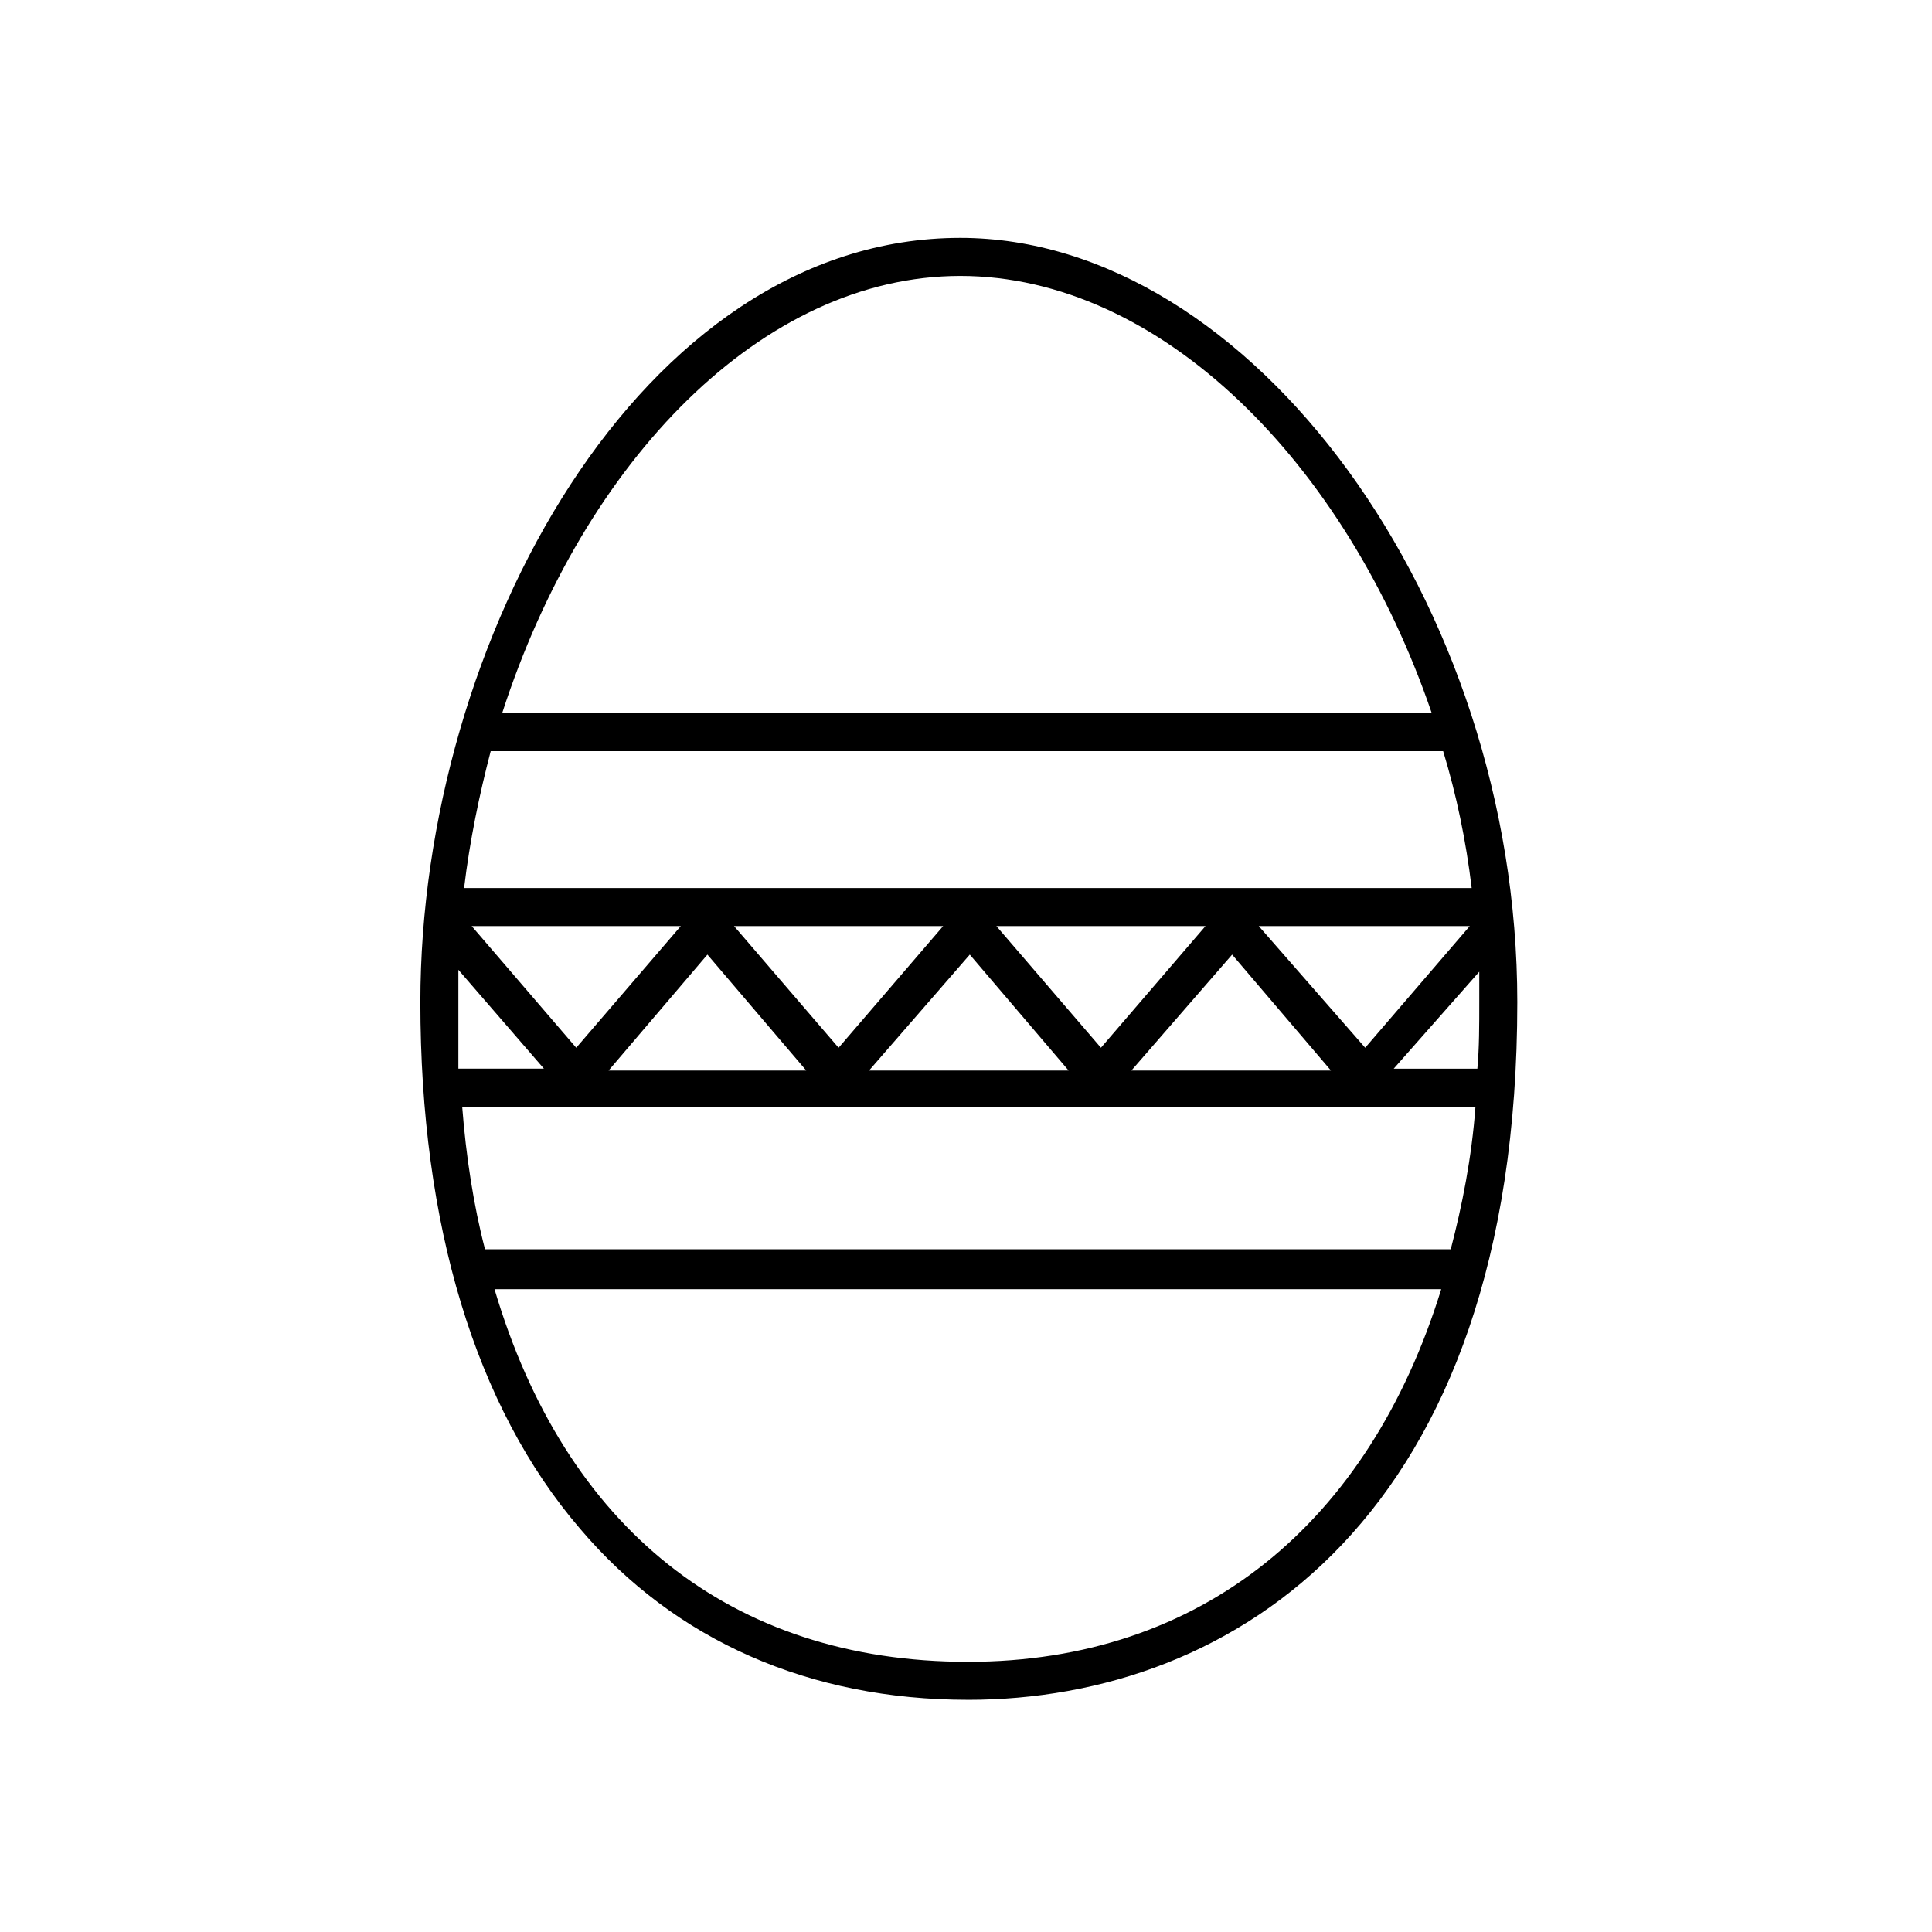 <?xml version="1.0" encoding="UTF-8"?>
<!-- The Best Svg Icon site in the world: iconSvg.co, Visit us! https://iconsvg.co -->
<svg fill="#000000" width="800px" height="800px" version="1.1" viewBox="144 144 512 512" xmlns="http://www.w3.org/2000/svg">
 <path d="m400.5 594.47c70.535 0 145.6-48.367 145.6-184.9 0-105.8-70.535-202.53-147.62-202.53-84.641 0-143.08 106.81-143.08 202.53 0 58.945 14.609 107.31 42.32 139.55 25.188 29.727 60.961 45.344 102.78 45.344zm0-10.074c-62.977 0-106.81-35.77-125.45-98.746l250.89-0.004c-19.145 61.969-63.477 98.75-125.45 98.75zm-126.46-241.33h252.41c3.527 11.586 6.047 23.68 7.559 36.273h-267.02c1.508-12.594 4.027-24.684 7.051-36.273zm-8.566 66.504v-8.566l22.672 26.199h-22.672v-17.633zm3.527-20.152h55.418l-27.711 32.242zm62.473 7.559 26.199 30.73h-52.398zm7.055-7.559h55.418l-27.711 32.242zm62.473 7.559 26.199 30.73h-52.902zm7.051-7.559h55.418l-27.711 32.242zm62.473 7.559 26.199 30.73h-52.902zm7.055-7.559h55.922l-27.711 32.242zm58.441 12.094v8.062c0 6.047 0 12.09-0.504 17.633h-22.168zm-1.008 35.77c-1.008 13.602-3.527 26.199-6.551 37.785h-255.93c-3.023-11.586-5.039-24.688-6.047-37.785zm-136.53-220.16c52.898 0 102.27 49.375 124.95 115.88h-246.36c21.664-67.008 69.02-115.88 121.42-115.88z"/>
</svg>